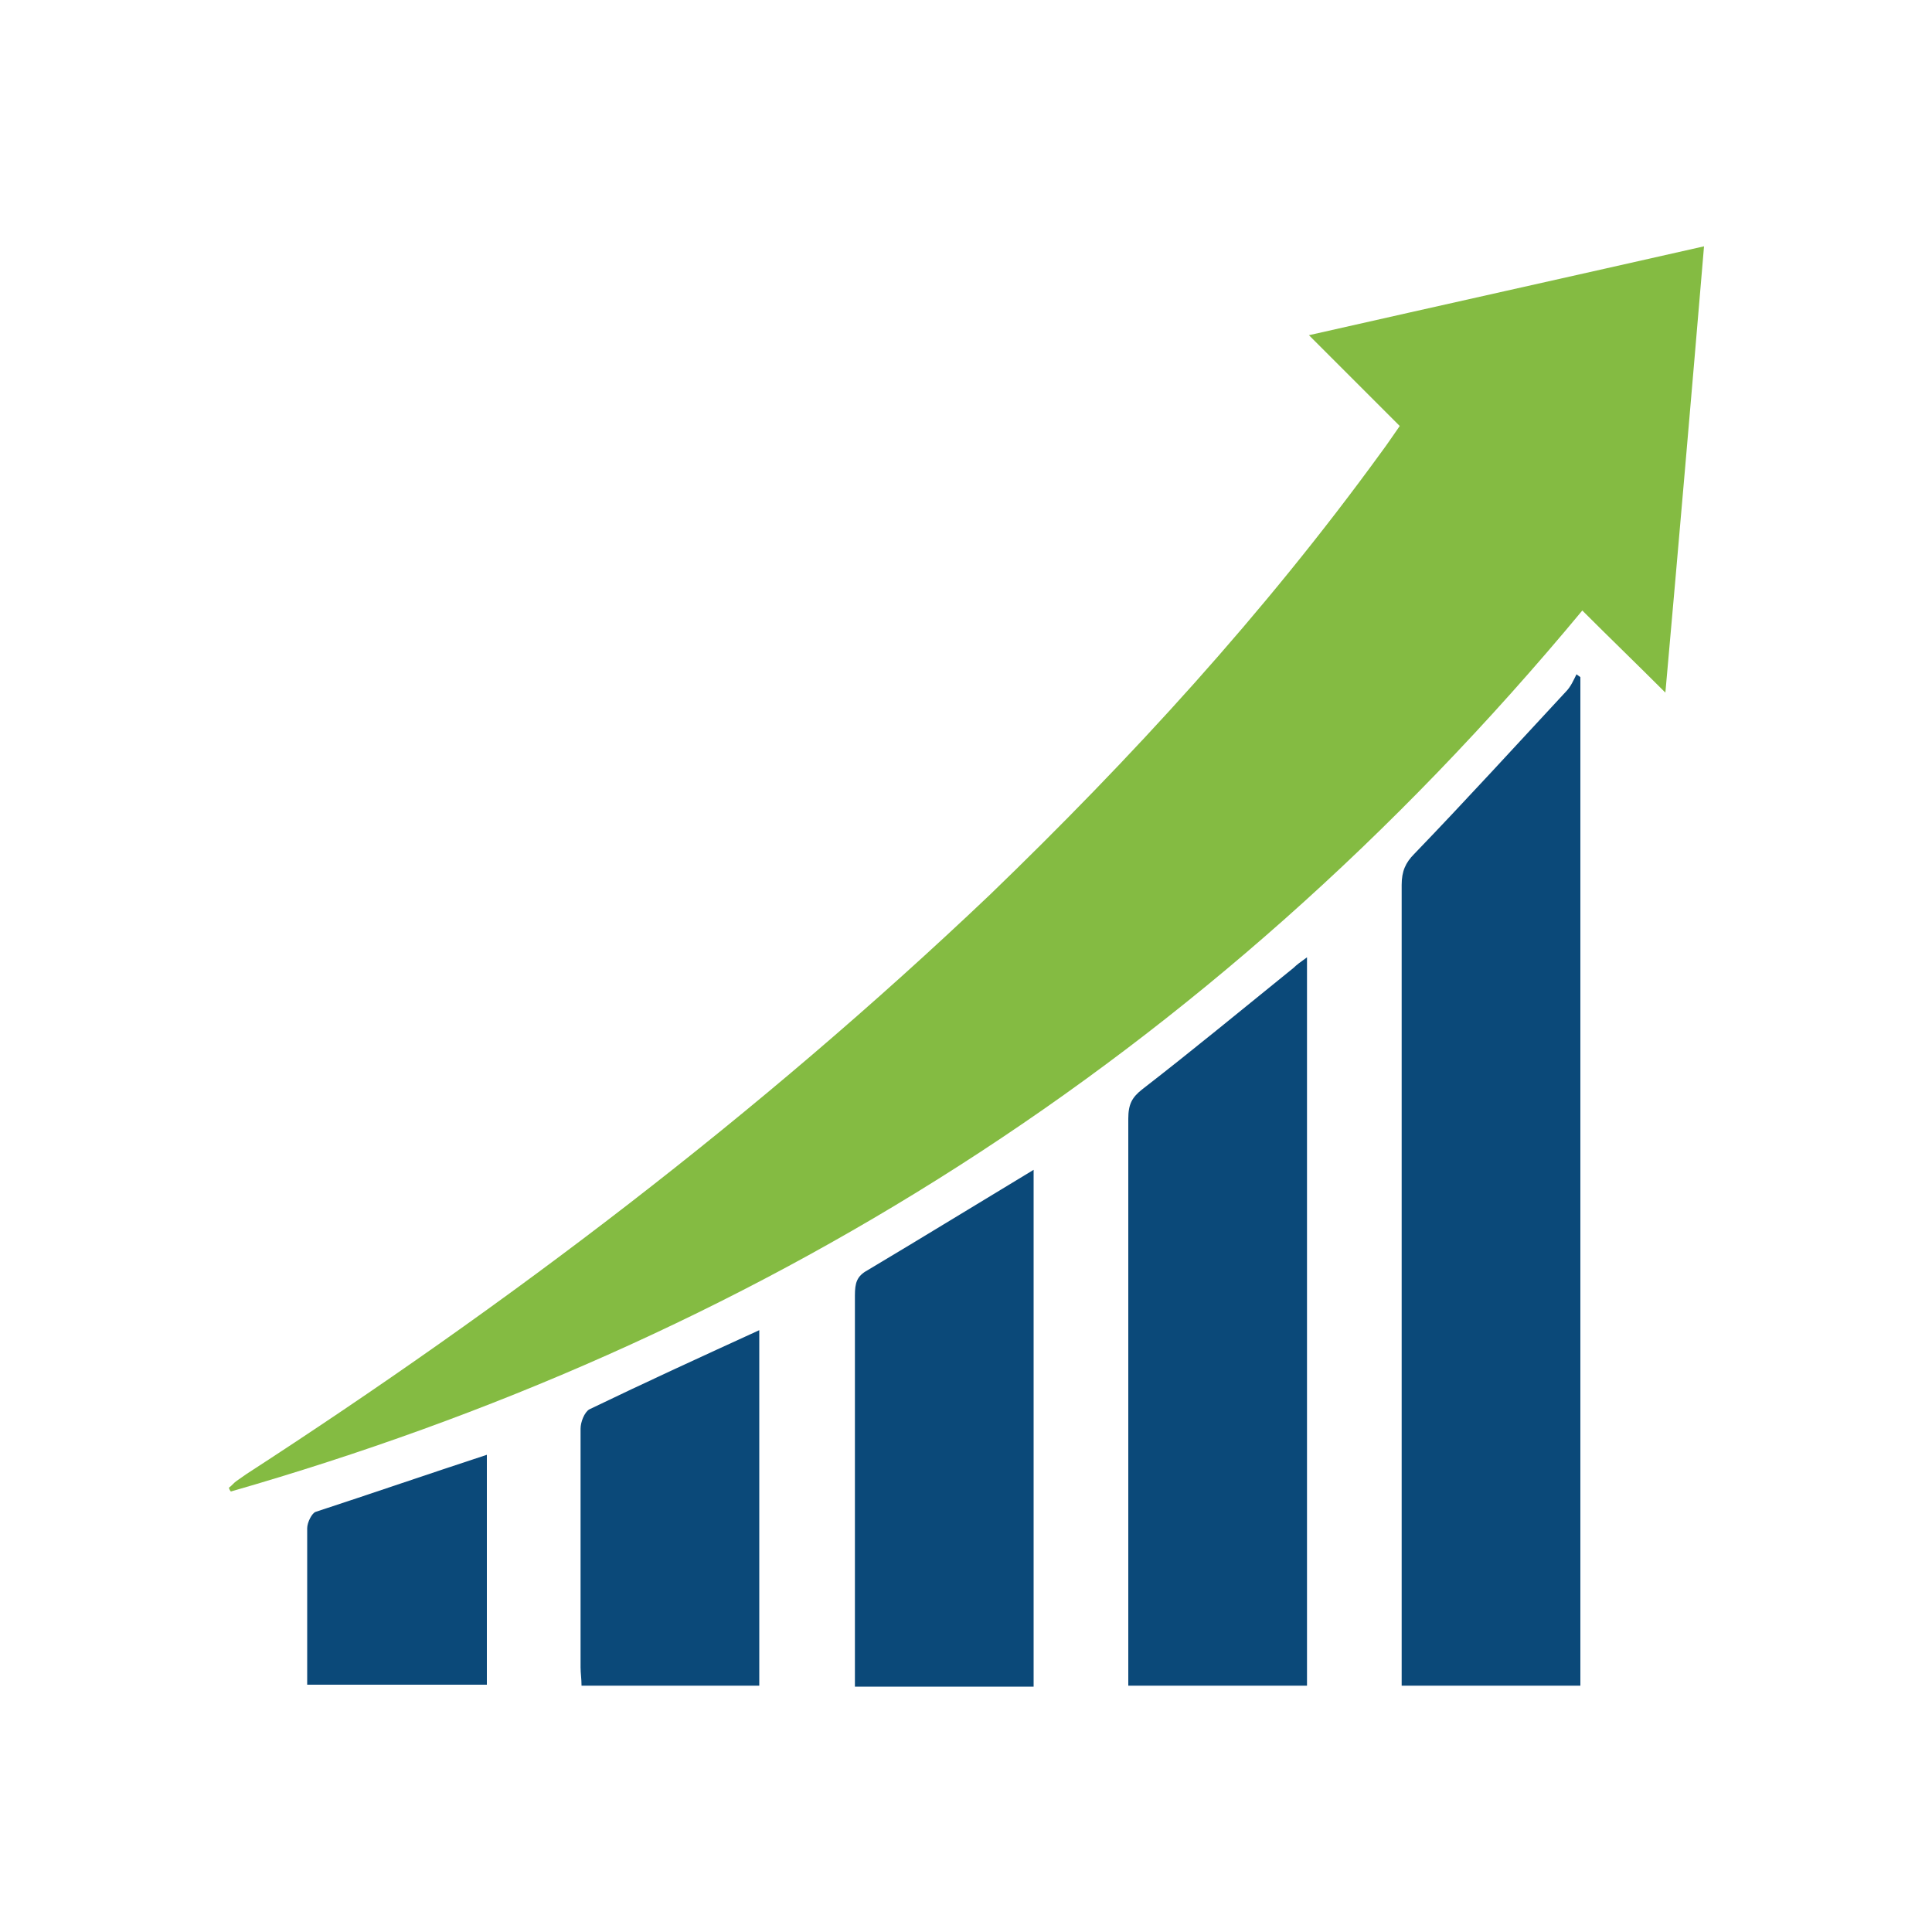 <?xml version="1.0" encoding="utf-8"?>
<!-- Generator: Adobe Illustrator 25.0.1, SVG Export Plug-In . SVG Version: 6.00 Build 0)  -->
<svg version="1.1" id="Layer_2_1_" xmlns="http://www.w3.org/2000/svg" xmlns:xlink="http://www.w3.org/1999/xlink" x="0px" y="0px"
	 viewBox="0 0 200 200" style="enable-background:new 0 0 200 200;" xml:space="preserve">
<style type="text/css">
	.st0{display:none;}
	.st1{display:inline;}
	.st2{clip-path:url(#SVGID_2_);fill:#0B4979;}
	.st3{clip-path:url(#SVGID_4_);fill:#84BB42;}
	.st4{fill:#84BB42;}
	.st5{fill:#0B4979;}
</style>
<g class="st0">
	<g class="st1">
		<g>
			<g>
				<defs>
					<rect id="SVGID_1_" x="103.2" y="19.2" width="57.8" height="156.3"/>
				</defs>
				<clipPath id="SVGID_2_">
					<use xlink:href="#SVGID_1_"  style="overflow:visible;"/>
				</clipPath>
				<path class="st2" d="M83.7,172.8v-14.6c-2-0.4-3.9-0.6-5.8-1c-5.1-1-10-2.5-14.6-4.8c-9.7-5-15.2-13-17.1-23.6
					c-0.5-3.1-0.7-6.4-1.1-9.7h35.8c0.1,1.1,0.2,2.2,0.3,3.2c0.8,5.5,3.3,8.4,8.7,9.2c6.4,1,12.9,1,19.3-0.2c1.5-0.3,3-0.8,4.3-1.6
					c4-2.3,4.2-7.4,0.6-10.2c-2.2-1.8-4.9-2.8-7.6-3.4c-6.8-1.6-13.6-3.1-20.3-4.6c-7.6-1.7-15-3.8-21.9-7.6
					C57,99.8,51.2,94.3,48.9,86c-3.4-12.4-2-24,6.9-33.9c5-5.6,11.5-8.8,18.6-11c2.7-0.8,5.5-1.4,8.3-2.1c0.3-0.1,0.6-0.2,1-0.3
					V23.8h33.2c0,0.4,0.1,0.9,0.1,1.3c0,4.2,0,8.3,0,12.5c0,0.9,0.2,1.2,1.2,1.4c7.1,1.3,13.9,3.4,20,7.3
					c9.5,6.2,14.4,16.1,13.7,27.5h-35.2c0-0.4-0.1-0.8-0.1-1.3c-0.2-3.8-2.1-6.5-5.5-7.8c-1.8-0.7-3.8-1.2-5.8-1.4
					c-4.5-0.5-9.1-0.4-13.5,1.2c-1.2,0.4-2.4,1-3.5,1.8c-3.1,2.3-3.4,6.3-0.5,8.9c1.4,1.3,3.2,2.4,5,3c4.9,1.5,9.8,2.8,14.8,3.8
					c8.5,1.9,17.1,3.3,25.2,6.7c3.3,1.4,6.6,3.1,9.7,5.1c7.6,5,11.8,12.2,12.6,21.2c0.8,10-1,19.3-7.1,27.5
					c-4.8,6.4-11.2,10.4-18.7,12.9c-3.9,1.3-8,2.2-12.2,3.3v14.2L83.7,172.8L83.7,172.8z"/>
			</g>
		</g>
	</g>
	<g class="st1">
		<g>
			<g>
				<defs>
					<rect id="SVGID_3_" x="37.1" y="17.4" width="55.1" height="159"/>
				</defs>
				<clipPath id="SVGID_4_">
					<use xlink:href="#SVGID_3_"  style="overflow:visible;"/>
				</clipPath>
				<path class="st3" d="M79,172.8v-14.6c-2-0.4-3.9-0.6-5.8-1c-5.1-1-10-2.5-14.6-4.8c-9.7-5-15.2-13-17.1-23.6
					c-0.5-3.1-0.7-6.4-1.1-9.7h35.8c0.1,1.1,0.2,2.2,0.3,3.2c0.8,5.5,3.3,8.4,8.7,9.2c6.4,1,12.9,1,19.3-0.2c1.5-0.3,3-0.8,4.3-1.6
					c4-2.3,4.2-7.4,0.6-10.2c-2.2-1.8-4.9-2.8-7.6-3.4c-6.8-1.6-13.6-3.1-20.3-4.6c-7.6-1.7-15-3.8-21.9-7.6
					c-7.3-4.1-13.1-9.6-15.4-17.9c-3.4-12.4-2-24,6.9-33.9c5-5.6,11.5-8.8,18.6-11c2.7-0.8,5.5-1.4,8.3-2.1c0.3-0.1,0.6-0.2,1-0.3
					V23.8h33.2c0,0.4,0.1,0.9,0.1,1.3c0,4.2,0,8.3,0,12.5c0,0.9,0.2,1.2,1.2,1.4c7.1,1.3,13.9,3.4,20,7.3
					c9.5,6.2,14.4,16.1,13.7,27.5H112c0-0.4-0.1-0.8-0.1-1.3c-0.2-3.8-2.1-6.5-5.5-7.8c-1.8-0.7-3.8-1.2-5.8-1.4
					c-4.5-0.5-9.1-0.4-13.5,1.2c-1.2,0.4-2.4,1-3.5,1.8c-3.1,2.3-3.4,6.3-0.5,8.9c1.4,1.3,3.2,2.4,5,3c4.9,1.5,9.8,2.8,14.8,3.8
					c8.5,1.9,17.1,3.3,25.2,6.7c3.3,1.4,6.6,3.1,9.7,5.1c7.6,5,11.8,12.2,12.6,21.2c0.8,10-1,19.3-7.1,27.5
					c-4.8,6.4-11.2,10.4-18.7,12.9c-3.9,1.3-8,2.2-12.2,3.3v14.2L79,172.8L79,172.8z"/>
			</g>
		</g>
	</g>
</g>
<g>
	<g>
		<path class="st4" d="M144.9,44.1c-3.1-3.1-6.1-6.1-9.4-9.4c13.7-3.1,27.2-6.1,40.9-9.2c-1.3,15.4-2.6,30.5-4,46.2
			c-3-3-5.8-5.7-8.6-8.5c-39,47-86.3,75.8-139.9,91.2c-0.1-0.1-0.2-0.3-0.2-0.4c0.3-0.2,0.5-0.5,0.8-0.7c0.3-0.2,0.7-0.5,1-0.7
			c27-17.5,52.9-37.1,77-60C117,78.6,130.8,63.6,143,46.8C143.6,46,144.2,45.1,144.9,44.1z"/>
		<path class="st5" d="M163.6,174.5c-6.1,0-12.2,0-18.5,0c0-0.8,0-1.6,0-2.3c0-26.9,0-53.7,0-80.6c0-1.4,0.4-2.3,1.3-3.2
			c5.3-5.5,10.5-11.2,15.7-16.8c0.5-0.5,0.8-1.2,1.1-1.8c0.1,0.1,0.3,0.2,0.4,0.3C163.6,104.9,163.6,139.6,163.6,174.5z"/>
		<path class="st5" d="M135.3,99.1c0,25.3,0,50.3,0,75.4c-6.1,0-12.2,0-18.5,0c0-0.8,0-1.5,0-2.2c0-18.8,0-37.7,0-56.5
			c0-1.5,0.4-2.2,1.4-3c5.3-4.1,10.5-8.4,15.7-12.6C134.2,99.9,134.6,99.6,135.3,99.1z"/>
		<path class="st5" d="M107,174.6c-6.1,0-12.1,0-18.5,0c0-0.7,0-1.4,0-2.1c0-12.8,0-25.6,0-38.4c0-1.3,0.2-2,1.3-2.6
			c5.7-3.4,11.4-6.9,17.2-10.4C107,138.8,107,156.6,107,174.6z"/>
		<path class="st5" d="M78.6,174.5c-6.2,0-12.2,0-18.4,0c0-0.7-0.1-1.3-0.1-1.9c0-8.2,0-16.4,0-24.7c0-0.7,0.4-1.7,0.9-2
			c5.8-2.8,11.7-5.5,17.6-8.2C78.6,150,78.6,162.3,78.6,174.5z"/>
		<path class="st5" d="M50.4,150.6c0,8,0,15.8,0,23.8c-6.1,0-12.2,0-18.6,0c0-0.8,0-1.6,0-2.4c0-4.6,0-9.2,0-13.8
			c0-0.6,0.5-1.6,0.9-1.7C38.5,154.6,44.3,152.6,50.4,150.6z"/>
	</g>
</g>
<g class="st0">
	<g class="st1">
		<path class="st5" d="M205.7-21.1c10,60.3-23.3,128-90.2,152.9c-64.4,24-137.7-2.9-171.5-63.2C-89.9,8.2-74.8-67.9-20.4-110.8
			c54.3-42.9,129.2-38.2,176.2,1.7c-7.3,7.3-14.7,14.7-22.4,22.4c-0.3-0.2-1.3-0.8-2.3-1.5C66.5-135.4-24.9-99.4-40.3-20.8
			C-52.1,39.4-10.6,98.1,50.2,107.4c59.3,9,114.8-31.3,124-90.3c0.9-5.9,3.1-10.1,7.3-14.1C189.7-4.8,197.4-12.8,205.7-21.1z"/>
		<path class="st4" d="M79.2,78.2C50.1,49.1,20.7,19.7-8.4-9.3C4-21.7,16.4-34.1,29.2-46.8C45.5-30.5,62.4-13.6,79.5,3.5
			c39.4-39.4,78.5-78.5,117.3-117.4c12.7,12.7,25.1,25.1,37.2,37.2C182.5-25.2,130.9,26.5,79.2,78.2z"/>
		<g>
			<path class="st5" d="M159.8-89.3l-33.7,9.9c-0.9,0.3-1.9,0.2-2.7-0.3c-1.7-0.9-2.3-3.1-1.4-4.8l23.8-43.6
				c0.9-1.7,3.1-2.3,4.8-1.4c0.8,0.5,1.4,1.2,1.7,2.1l9.9,33.7c0.3,0.9,0.2,1.9-0.3,2.7S160.7-89.6,159.8-89.3z"/>
		</g>
	</g>
</g>
</svg>
